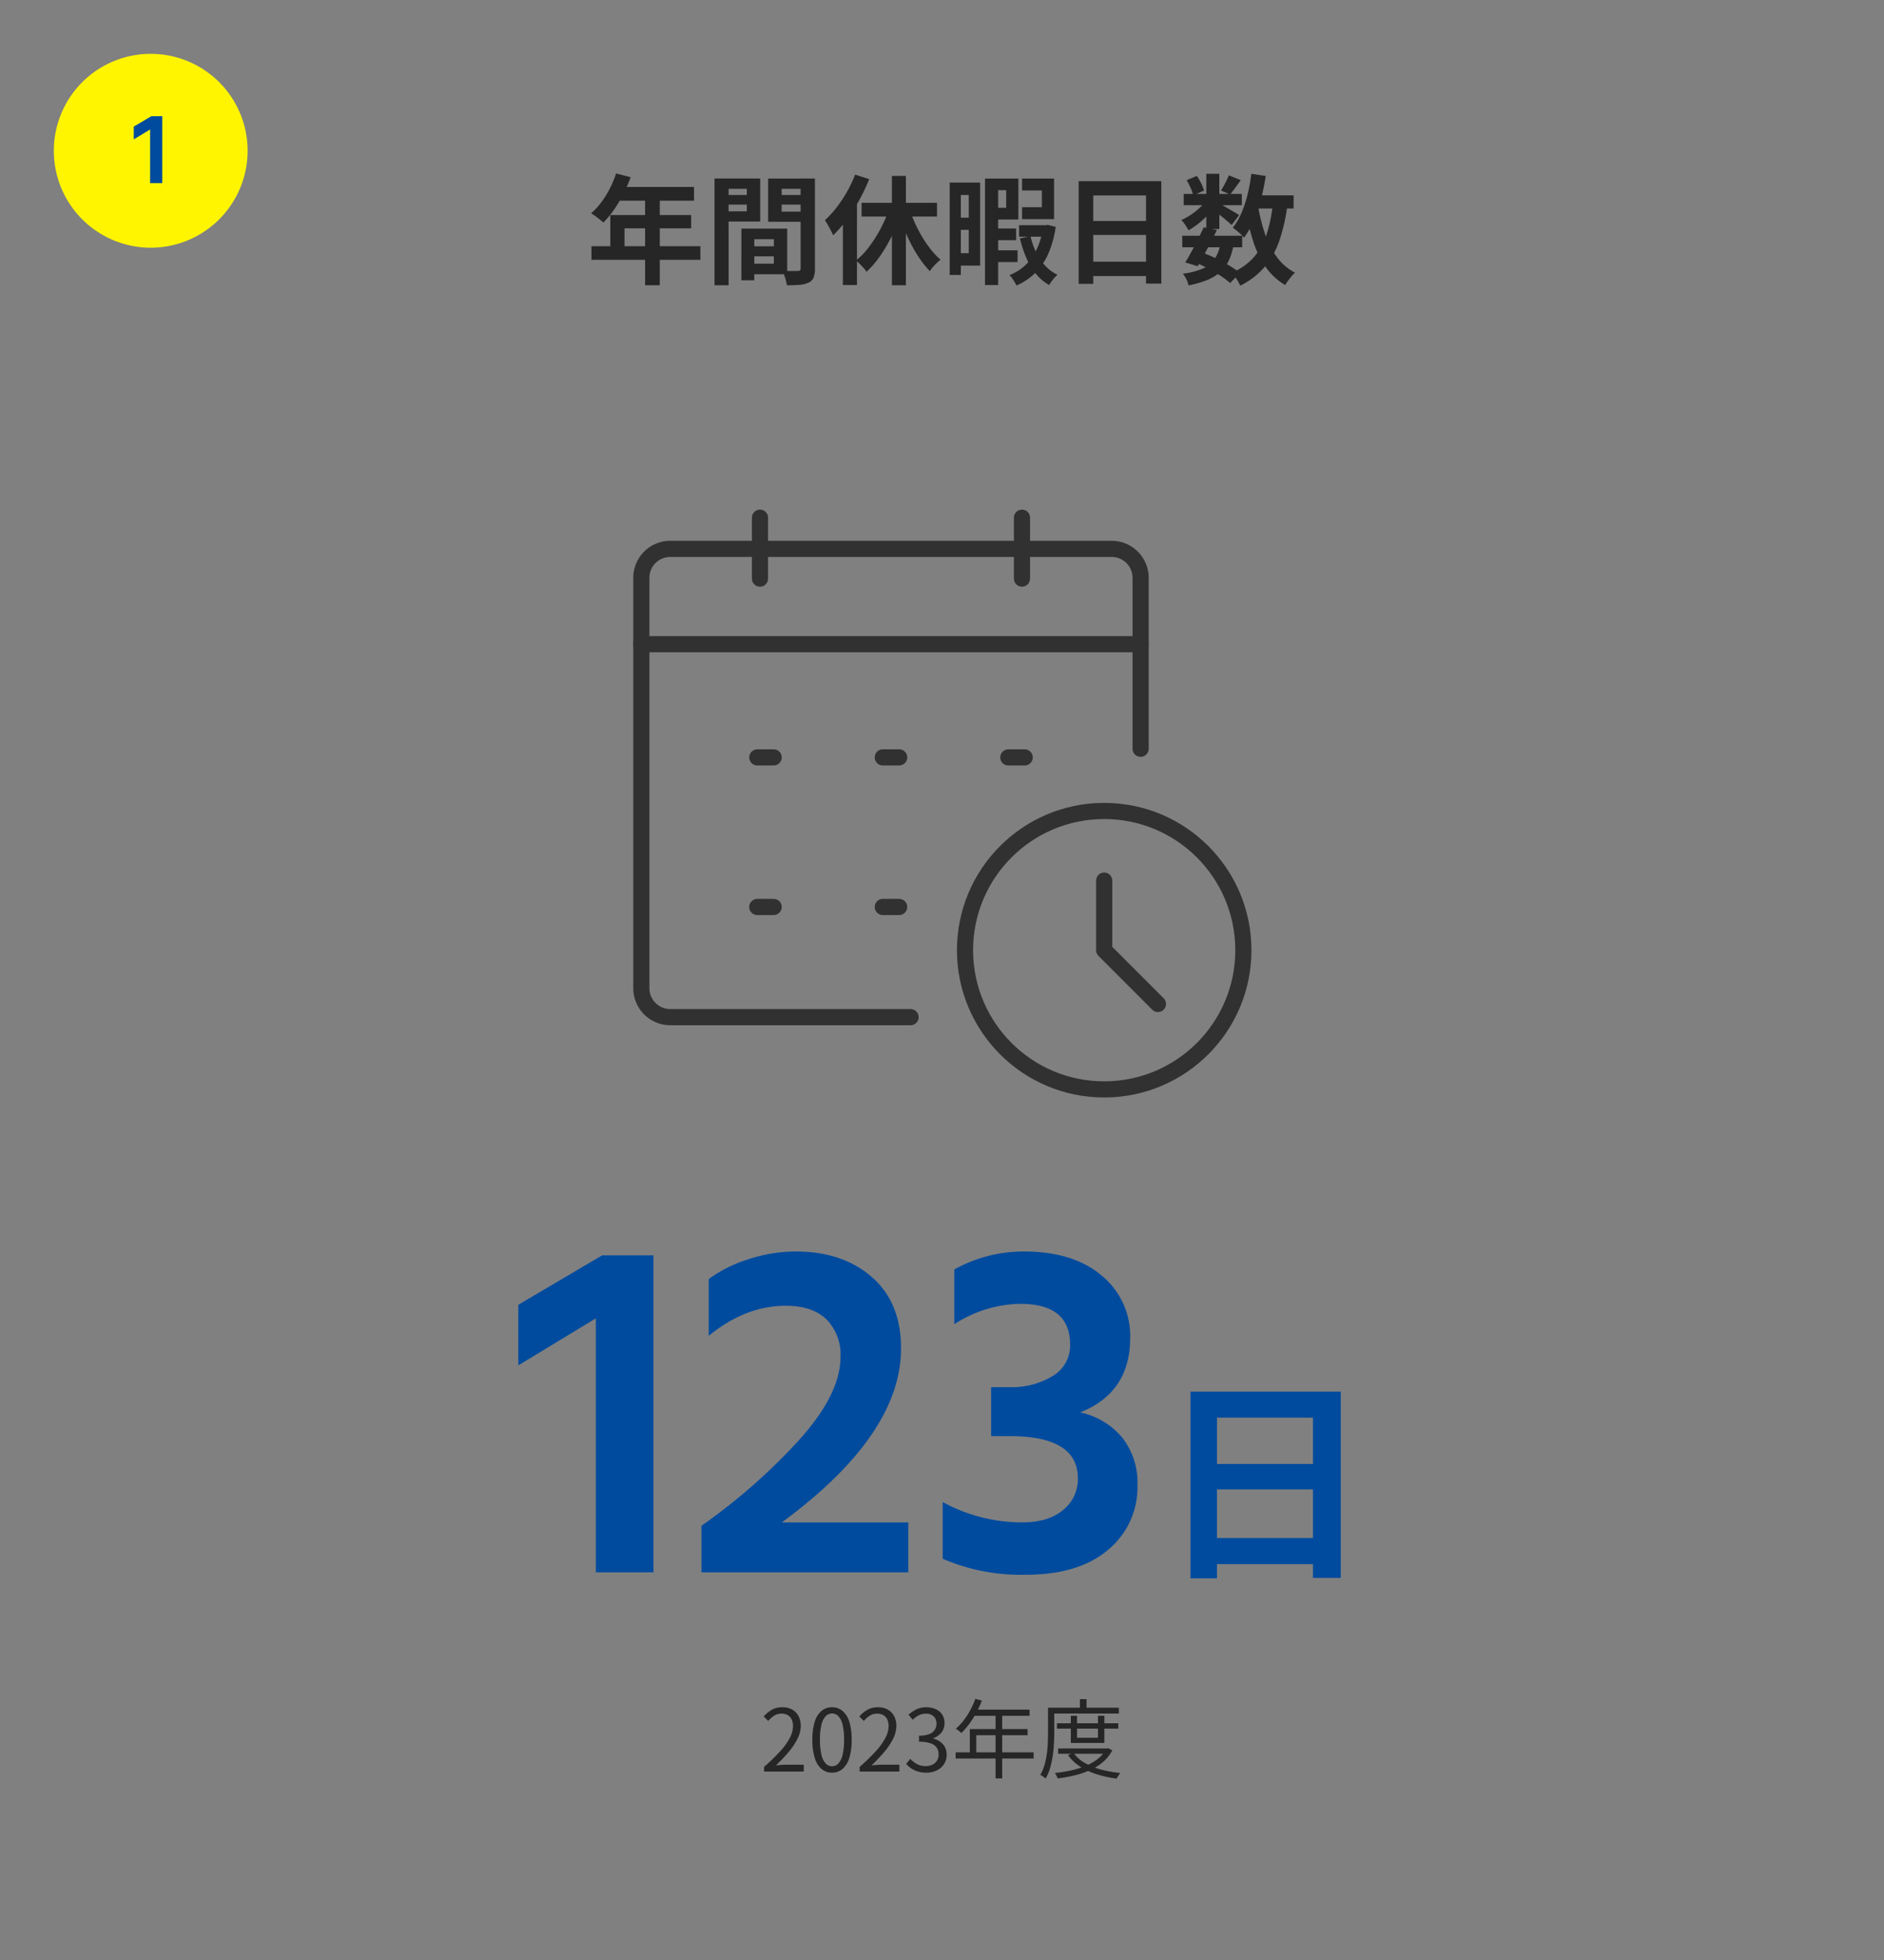 <svg xmlns="http://www.w3.org/2000/svg" xmlns:xlink="http://www.w3.org/1999/xlink" width="350" height="364" viewBox="0 0 350 364">
  <rect x="0" y="0" width="350" height="364" fill="#808080" stroke="none"/>
  <defs>
    <clipPath id="clip-path">
      <rect id="長方形_32353" data-name="長方形 32353" width="116.131" height="110.462" fill="none" stroke="#707070" stroke-width="3"/>
    </clipPath>
  </defs>
  <g id="グループ_73079" data-name="グループ 73079" transform="translate(917 18153)">
    <path id="パス_246759" data-name="パス 246759" d="M0,0H350V364H0Z" transform="translate(-917 -18153)" fill="none"/>
    <path id="パス_246762" data-name="パス 246762" d="M-60.544-18.788l2.706.7a27.852,27.852,0,0,1-1.4,3.19A24.556,24.556,0,0,1-60.973-12,17.492,17.492,0,0,1-62.9-9.68q-.264-.22-.682-.561t-.847-.649q-.429-.308-.759-.506a12.33,12.33,0,0,0,1.892-2.035,17.792,17.792,0,0,0,1.584-2.552A18.9,18.9,0,0,0-60.544-18.788Zm.484,2.508h13.992v2.552H-61.336Zm-1.562,5.214H-46.6V-8.6H-58.982v4.62h-2.64Zm-3.5,5.786h20.24v2.53H-65.12Zm9.966-9.68h2.728V1.98h-2.728Zm19.14,9.7h6.006v1.87h-6.006Zm-.154-3.278h7.414v8.47h-7.414V-2.024h4.928V-6.578h-4.928Zm-1.1,0h2.4V1.056h-2.4Zm-3.674-6.248h5.5V-13h-5.5Zm10.208,0h5.544V-13h-5.544Zm4.466-3.058h2.662v16.7A4.69,4.69,0,0,1-23.848.528a1.77,1.77,0,0,1-.9.946,4.793,4.793,0,0,1-1.661.418q-.979.088-2.409.088A5.822,5.822,0,0,0-29,1.1Q-29.128.616-29.3.121a5.489,5.489,0,0,0-.374-.847q.594.044,1.177.055t1.056,0q.473-.011.649-.011a.6.6,0,0,0,.418-.11.556.556,0,0,0,.11-.4Zm-14.476,0h6.974v7.986h-6.974v-1.892h4.488v-4.18h-4.488Zm15.884,0v1.914h-4.928V-11.7h4.928v1.892H-32.3v-8.03Zm-17.4,0h2.618V1.98h-2.618Zm32.956-.484h2.6V1.98h-2.6Zm-5.632,4.994H-.924v2.552H-14.938Zm8.778.814A26.768,26.768,0,0,0-5.1-9.746,25.768,25.768,0,0,0-3.718-7.062a20.9,20.9,0,0,0,1.65,2.4,13.994,13.994,0,0,0,1.8,1.892q-.308.242-.693.605a10.108,10.108,0,0,0-.726.759,5.348,5.348,0,0,0-.561.77A17.411,17.411,0,0,1-4.07-2.871a24.8,24.8,0,0,1-1.65-2.75,31.956,31.956,0,0,1-1.4-3.091q-.627-1.606-1.133-3.234Zm-3.586.088,2.266.66a34.279,34.279,0,0,1-1.705,4.3,28.677,28.677,0,0,1-2.222,3.883A17.826,17.826,0,0,1-14.014-.528a6.77,6.77,0,0,0-.572-.726q-.352-.4-.715-.759a7.667,7.667,0,0,0-.671-.605,14.314,14.314,0,0,0,2.508-2.651,25.431,25.431,0,0,0,2.156-3.454A23.8,23.8,0,0,0-9.746-12.43Zm-6.4-6.138,2.618.836a34.674,34.674,0,0,1-1.826,3.861,31.835,31.835,0,0,1-2.3,3.608A23.616,23.616,0,0,1-20.218-7.3q-.132-.33-.407-.858t-.583-1.067a9.35,9.35,0,0,0-.55-.869,17.935,17.935,0,0,0,2.167-2.365,25.128,25.128,0,0,0,1.936-2.915A22.514,22.514,0,0,0-16.148-18.568Zm-2.266,6.336,2.574-2.574.044.044v16.7h-2.618ZM9.24-8.558h4.532V-6.4H9.24Zm0,4.048h4.8v2.178H9.24Zm5.082-4.664H19.25V-7.04H14.322ZM8.976-17.842H14.19v7.612H8.976v-2.178h2.948v-3.278H8.976Zm5.9,0h5.94V-10.3h-5.94v-2.222h3.674v-3.1H14.872Zm-6.886,0h2.442V1.936H7.986Zm10.8,8.668h.44l.418-.066,1.474.374a19.112,19.112,0,0,1-1.4,5.038A11.554,11.554,0,0,1,17.3-.286a11.552,11.552,0,0,1-3.465,2.31,7.608,7.608,0,0,0-.572-1.012A5.8,5.8,0,0,0,12.54.088,8.829,8.829,0,0,0,15.5-1.771a9.888,9.888,0,0,0,2.123-2.992A14.216,14.216,0,0,0,18.788-8.8ZM16.434-7.128A14.464,14.464,0,0,0,17.49-4.136a10.051,10.051,0,0,0,1.672,2.475A7.459,7.459,0,0,0,21.45.022a7.291,7.291,0,0,0-.825.891,8.033,8.033,0,0,0-.715,1.023A8.66,8.66,0,0,1,17.446-.143a12.377,12.377,0,0,1-1.782-2.97,22.032,22.032,0,0,1-1.188-3.619ZM2.75-17.094H7.084V-1.672H2.75v-2.31H4.972v-10.8H2.75Zm.088,6.512H6.16v2.266H2.838ZM1.43-17.094H3.5V.066H1.43Zm23.958-.264H40.744V1.672H37.906V-14.7H28.094V1.716H25.388Zm1.848,7.392H39.072v2.6H27.236Zm0,7.568H39.094V.264H27.236Zm17.4-4.818H55.77v2.134H44.638Zm.264-7.766H55.7v2.09H44.9Zm3.718,6.2,2.442.506q-.55,1.144-1.177,2.354T48.642-3.575Q48.026-2.442,47.5-1.562l-2.31-.7q.528-.836,1.133-1.958t1.21-2.321Q48.136-7.744,48.62-8.778Zm3.1,3.036,2.442.22a11.341,11.341,0,0,1-.913,2.981A6.566,6.566,0,0,1,51.645-.429a8.657,8.657,0,0,1-2.431,1.452A18.94,18.94,0,0,1,45.8,2,4.682,4.682,0,0,0,45.386.836a5.254,5.254,0,0,0-.638-1.012,13.581,13.581,0,0,0,3.6-.9,5.285,5.285,0,0,0,2.233-1.738A7.11,7.11,0,0,0,51.722-5.742Zm1.562-12.694,2.222.9q-.528.726-1.045,1.441t-.935,1.221l-1.694-.748q.374-.572.792-1.375A13.7,13.7,0,0,0,53.284-18.436Zm-4.18-.286h2.42V-8.47H49.1Zm-3.652,1.188,1.892-.792a9.584,9.584,0,0,1,.814,1.386,7.814,7.814,0,0,1,.528,1.342l-2.024.88a6.492,6.492,0,0,0-.462-1.364A13.4,13.4,0,0,0,45.452-17.534Zm3.718,3.586,1.694,1.034a9.934,9.934,0,0,1-1.375,1.76,18.185,18.185,0,0,1-1.8,1.639A15.1,15.1,0,0,1,45.8-8.228a11.038,11.038,0,0,0-.6-.99,6.244,6.244,0,0,0-.737-.924,10.786,10.786,0,0,0,1.782-.979,12.991,12.991,0,0,0,1.683-1.342A7.463,7.463,0,0,0,49.17-13.948Zm2.134.638q.308.154.847.462t1.166.671q.627.363,1.144.671t.737.462L53.812-9.218q-.308-.286-.792-.7t-1.034-.858q-.55-.44-1.056-.836t-.88-.638Zm5.918-1.408h8.1v2.442h-8.1Zm.242-4,2.684.4q-.352,2.266-.9,4.389a26.345,26.345,0,0,1-1.331,3.916A15.344,15.344,0,0,1,56.1-6.864a5.061,5.061,0,0,0-.572-.616q-.374-.352-.792-.693t-.7-.561a11.437,11.437,0,0,0,1.6-2.717,22.685,22.685,0,0,0,1.133-3.432A32,32,0,0,0,57.464-18.722Zm4,5.5,2.706.264a32.794,32.794,0,0,1-1.485,6.622,15.324,15.324,0,0,1-2.761,4.928A14.174,14.174,0,0,1,55.4,2.046a7.886,7.886,0,0,0-.4-.77q-.264-.462-.572-.913a5.049,5.049,0,0,0-.572-.715,11.42,11.42,0,0,0,4.059-2.86A12.215,12.215,0,0,0,60.3-7.469,26.643,26.643,0,0,0,61.468-13.222Zm-2.75.462a32.652,32.652,0,0,0,1.3,5.214,15.766,15.766,0,0,0,2.2,4.29,9.849,9.849,0,0,0,3.366,2.9A6,6,0,0,0,64.944.3q-.352.407-.671.847a8.365,8.365,0,0,0-.517.792,11.565,11.565,0,0,1-3.663-3.41,18.252,18.252,0,0,1-2.321-4.851,43.745,43.745,0,0,1-1.43-6.039ZM47.124-2.244l1.408-1.782A27.277,27.277,0,0,1,51.117-2.9q1.287.638,2.4,1.309A15.773,15.773,0,0,1,55.374-.308l-1.848,1.87A14.433,14.433,0,0,0,51.81.264q-1.034-.682-2.244-1.331T47.124-2.244Z" transform="translate(-742 -18102)" fill="#262626"/>
    <path id="パス_246768" data-name="パス 246768" d="M-33.056,0V-.864a36.286,36.286,0,0,0,3.032-2.944A11.69,11.69,0,0,0-28.256-6.28a4.807,4.807,0,0,0,.576-2.152,2.955,2.955,0,0,0-.232-1.2,1.79,1.79,0,0,0-.712-.824,2.282,2.282,0,0,0-1.216-.3,2.479,2.479,0,0,0-1.336.384,4.412,4.412,0,0,0-1.1.976l-.848-.832a6.109,6.109,0,0,1,1.52-1.248,3.853,3.853,0,0,1,1.936-.464,3.672,3.672,0,0,1,1.816.424,2.982,2.982,0,0,1,1.184,1.2A3.729,3.729,0,0,1-26.24-8.5a5.381,5.381,0,0,1-.584,2.368,12.2,12.2,0,0,1-1.616,2.44,28.975,28.975,0,0,1-2.408,2.536q.464-.032.968-.072t.952-.04h3.248V0Zm12.624.208A2.959,2.959,0,0,1-22.36-.464,4.262,4.262,0,0,1-23.632-2.5,11.043,11.043,0,0,1-24.08-5.9a10.809,10.809,0,0,1,.448-3.384A4.151,4.151,0,0,1-22.36-11.28a3,3,0,0,1,1.928-.656,2.972,2.972,0,0,1,1.936.664A4.235,4.235,0,0,1-17.232-9.28,10.732,10.732,0,0,1-16.784-5.9,11.043,11.043,0,0,1-17.232-2.5,4.294,4.294,0,0,1-18.5-.464,2.95,2.95,0,0,1-20.432.208Zm0-1.184a1.6,1.6,0,0,0,1.176-.512A3.508,3.508,0,0,0-18.472-3.1a11.637,11.637,0,0,0,.28-2.808,11.434,11.434,0,0,0-.28-2.792,3.434,3.434,0,0,0-.784-1.584,1.612,1.612,0,0,0-1.176-.5,1.621,1.621,0,0,0-1.168.5A3.386,3.386,0,0,0-22.392-8.7a11.434,11.434,0,0,0-.28,2.792,11.637,11.637,0,0,0,.28,2.808A3.458,3.458,0,0,0-21.6-1.488,1.608,1.608,0,0,0-20.432-.976ZM-15.3,0V-.864a36.286,36.286,0,0,0,3.032-2.944A11.69,11.69,0,0,0-10.5-6.28,4.807,4.807,0,0,0-9.92-8.432a2.955,2.955,0,0,0-.232-1.2,1.79,1.79,0,0,0-.712-.824,2.282,2.282,0,0,0-1.216-.3,2.479,2.479,0,0,0-1.336.384,4.412,4.412,0,0,0-1.1.976l-.848-.832a6.109,6.109,0,0,1,1.52-1.248,3.853,3.853,0,0,1,1.936-.464,3.672,3.672,0,0,1,1.816.424,2.982,2.982,0,0,1,1.184,1.2A3.729,3.729,0,0,1-8.48-8.5a5.381,5.381,0,0,1-.584,2.368,12.2,12.2,0,0,1-1.616,2.44,28.975,28.975,0,0,1-2.408,2.536q.464-.032.968-.072t.952-.04H-7.92V0ZM-2.912.208A5.252,5.252,0,0,1-4.52-.016,4.579,4.579,0,0,1-5.744-.608a5.157,5.157,0,0,1-.912-.8l.752-.944A5.649,5.649,0,0,0-4.7-1.416a3.284,3.284,0,0,0,1.688.408,2.773,2.773,0,0,0,1.24-.264,2.016,2.016,0,0,0,.84-.752,2.149,2.149,0,0,0,.3-1.16A2.206,2.206,0,0,0-.968-4.416,2.228,2.228,0,0,0-2.112-5.24a6.393,6.393,0,0,0-2.16-.3v-1.12a5.068,5.068,0,0,0,1.92-.3A2.083,2.083,0,0,0-1.336-7.76,2.141,2.141,0,0,0-1.024-8.9a1.781,1.781,0,0,0-.528-1.352,2.022,2.022,0,0,0-1.456-.5,2.822,2.822,0,0,0-1.32.32,4.5,4.5,0,0,0-1.112.816l-.784-.928a6.418,6.418,0,0,1,1.464-1,4,4,0,0,1,1.8-.392,4.321,4.321,0,0,1,1.768.344,2.783,2.783,0,0,1,1.216,1,2.777,2.777,0,0,1,.44,1.584A2.713,2.713,0,0,1-.112-7.232a3.386,3.386,0,0,1-1.5,1.04v.08a3.481,3.481,0,0,1,1.248.56,3.014,3.014,0,0,1,.9,1.008A2.864,2.864,0,0,1,.864-3.136,3.107,3.107,0,0,1,.352-1.344,3.33,3.33,0,0,1-1.008-.192,4.409,4.409,0,0,1-2.912.208ZM6.192-13.5l1.216.32A19.515,19.515,0,0,1,6.36-10.9a17.206,17.206,0,0,1-1.3,2.064A13.045,13.045,0,0,1,3.6-7.168q-.112-.1-.3-.248t-.384-.3a2.694,2.694,0,0,0-.36-.224A11.166,11.166,0,0,0,4.008-9.48a13.761,13.761,0,0,0,1.24-1.9A14.692,14.692,0,0,0,6.192-13.5Zm-.24,2h10.32v1.152H5.36ZM5.168-7.888H15.9v1.136H6.368v3.776h-1.2Zm-2.64,4.32h14.5v1.152H2.528ZM9.952-10.9h1.232V1.28H9.952ZM21.36-8.96H32.752v.992H21.36Zm.224,4.672h9.168V-3.3H21.584Zm2.352-6.064h1.152v4.08h3.888v-4.08H30.16v5.04H23.936Zm6.5,6.064h.24l.208-.048.752.4A7.238,7.238,0,0,1,29.92-1.784a10.007,10.007,0,0,1-2.4,1.512,16.476,16.476,0,0,1-2.88.984,26.174,26.174,0,0,1-3.168.568,2.414,2.414,0,0,0-.2-.512,2.578,2.578,0,0,0-.312-.5A28.365,28.365,0,0,0,23.936-.2a15.66,15.66,0,0,0,2.728-.84,9.844,9.844,0,0,0,2.248-1.28,5.417,5.417,0,0,0,1.52-1.792Zm-6,.832A6.648,6.648,0,0,0,26.5-1.616a12.263,12.263,0,0,0,3,1.232,21.972,21.972,0,0,0,3.632.656,4.026,4.026,0,0,0-.248.32q-.136.192-.256.376a3.51,3.51,0,0,0-.2.344A21.054,21.054,0,0,1,28.736.5a12.818,12.818,0,0,1-3.1-1.44,8.014,8.014,0,0,1-2.232-2.12Zm1.184-9.984h1.232v2.192H25.616Zm-5.328,1.584h12.56v1.088H20.288Zm-.592,0h1.152v4.624q0,.928-.056,2.032t-.224,2.256a17.034,17.034,0,0,1-.48,2.24,8.833,8.833,0,0,1-.84,2,2.569,2.569,0,0,0-.28-.232Q18.784.928,18.6.808A1.353,1.353,0,0,0,18.256.64a8.393,8.393,0,0,0,.784-1.864,14.5,14.5,0,0,0,.432-2.056q.144-1.056.184-2.072t.04-1.88Z" transform="translate(-742 -17824)" fill="#262626"/>
    <path id="パス_246771" data-name="パス 246771" d="M-93.6,0h-10.71V-47.16l-14.4,8.73V-49.68l15.57-9.18h9.54Zm47.34,0H-84.69V-8.64A109.568,109.568,0,0,0-66.51-24.615q7.65-8.505,7.65-15.345a9.3,9.3,0,0,0-2.61-7.02q-2.61-2.52-7.56-2.52-7.47,0-14.31,5.58V-54.45a24.969,24.969,0,0,1,7.38-3.69,28.271,28.271,0,0,1,8.82-1.44q8.64,0,14.085,4.725T-47.61-41.58q0,16.02-22.14,32.31h23.49ZM-3.69-16.2A15.041,15.041,0,0,1-9.135-4.185Q-14.58.45-24.39.45A36.537,36.537,0,0,1-39.87-2.52V-13.05A30.7,30.7,0,0,0-25.11-9.27q4.86,0,7.605-2.295a7.336,7.336,0,0,0,2.745-5.9q0-7.83-12.69-7.83h-3.42v-9.09h3.42a14.589,14.589,0,0,0,8.01-2.07A6.562,6.562,0,0,0-16.2-42.3q0-7.56-9.27-7.56a23.129,23.129,0,0,0-12.24,3.78V-56.25a26.551,26.551,0,0,1,12.87-3.33q9.27,0,14.535,4.5A14.474,14.474,0,0,1-5.04-43.56q0,10.17-9.27,13.86a14.066,14.066,0,0,1,7.83,4.725A13.546,13.546,0,0,1-3.69-16.2Z" transform="translate(-702 -17861)" fill="#004b9e"/>
    <path id="パス_246765" data-name="パス 246765" d="M6.16-31.56H34.08V3.04H28.92V-26.72H11.08V3.12H6.16ZM9.52-18.12H31.04v4.72H9.52Zm0,13.76H31.08V.48H9.52Z" transform="translate(-702 -17863)" fill="#004b9e"/>
    <path id="パス_246774" data-name="パス 246774" d="M18,0A18,18,0,1,1,0,18,18,18,0,0,1,18,0Z" transform="translate(-907 -18143)" fill="#fff500"/>
    <path id="パス_246777" data-name="パス 246777" d="M2.147,0H-.114V-9.956l-3.04,1.843v-2.375L.133-12.426H2.147Z" transform="translate(-889 -18119)" fill="#004b9e"/>
    <g id="グループ_73062" data-name="グループ 73062" transform="translate(-800 -18059)">
      <g id="グループ_72957" data-name="グループ 72957" clip-path="url(#clip-path)">
        <path id="パス_246120" data-name="パス 246120" d="M100.753,66.707V34.966a5.374,5.374,0,0,0-5.374-5.374H13.374A5.374,5.374,0,0,0,8,34.966v76.216a5.374,5.374,0,0,0,5.374,5.374H58.019" transform="translate(-5.855 -21.658)" fill="none" stroke="#313131" stroke-linecap="round" stroke-linejoin="round" stroke-width="3"/>
        <line id="線_196" data-name="線 196" y1="11.313" transform="translate(72.858 2.145)" fill="none" stroke="#313131" stroke-linecap="round" stroke-linejoin="round" stroke-width="3"/>
        <line id="線_197" data-name="線 197" x2="92.753" transform="translate(2.145 25.633)" fill="none" stroke="#313131" stroke-linecap="round" stroke-linejoin="round" stroke-width="3"/>
        <line id="線_198" data-name="線 198" x2="3.042" transform="translate(47.001 46.659)" fill="none" stroke="#313131" stroke-linecap="round" stroke-linejoin="round" stroke-width="3"/>
        <line id="線_199" data-name="線 199" x2="3.042" transform="translate(23.684 74.438)" fill="none" stroke="#313131" stroke-linecap="round" stroke-linejoin="round" stroke-width="3"/>
        <line id="線_200" data-name="線 200" x2="3.042" transform="translate(23.684 46.659)" fill="none" stroke="#313131" stroke-linecap="round" stroke-linejoin="round" stroke-width="3"/>
        <line id="線_201" data-name="線 201" y1="11.313" transform="translate(24.185 2.145)" fill="none" stroke="#313131" stroke-linecap="round" stroke-linejoin="round" stroke-width="3"/>
        <line id="線_202" data-name="線 202" x1="3.042" transform="translate(47.001 74.438)" fill="none" stroke="#313131" stroke-linecap="round" stroke-linejoin="round" stroke-width="3"/>
        <line id="線_203" data-name="線 203" x1="3.042" transform="translate(70.318 46.659)" fill="none" stroke="#313131" stroke-linecap="round" stroke-linejoin="round" stroke-width="3"/>
        <circle id="楕円形_151" data-name="楕円形 151" cx="25.855" cy="25.855" r="25.855" transform="translate(62.211 56.675) rotate(-0.147)" fill="none" stroke="#313131" stroke-linecap="round" stroke-linejoin="round" stroke-width="3"/>
        <path id="パス_246121" data-name="パス 246121" d="M328.7,259.359v12.924l9.987,9.987" transform="translate(-240.571 -189.819)" fill="none" stroke="#313131" stroke-linecap="round" stroke-linejoin="round" stroke-width="3"/>
      </g>
    </g>
  </g>
</svg>
